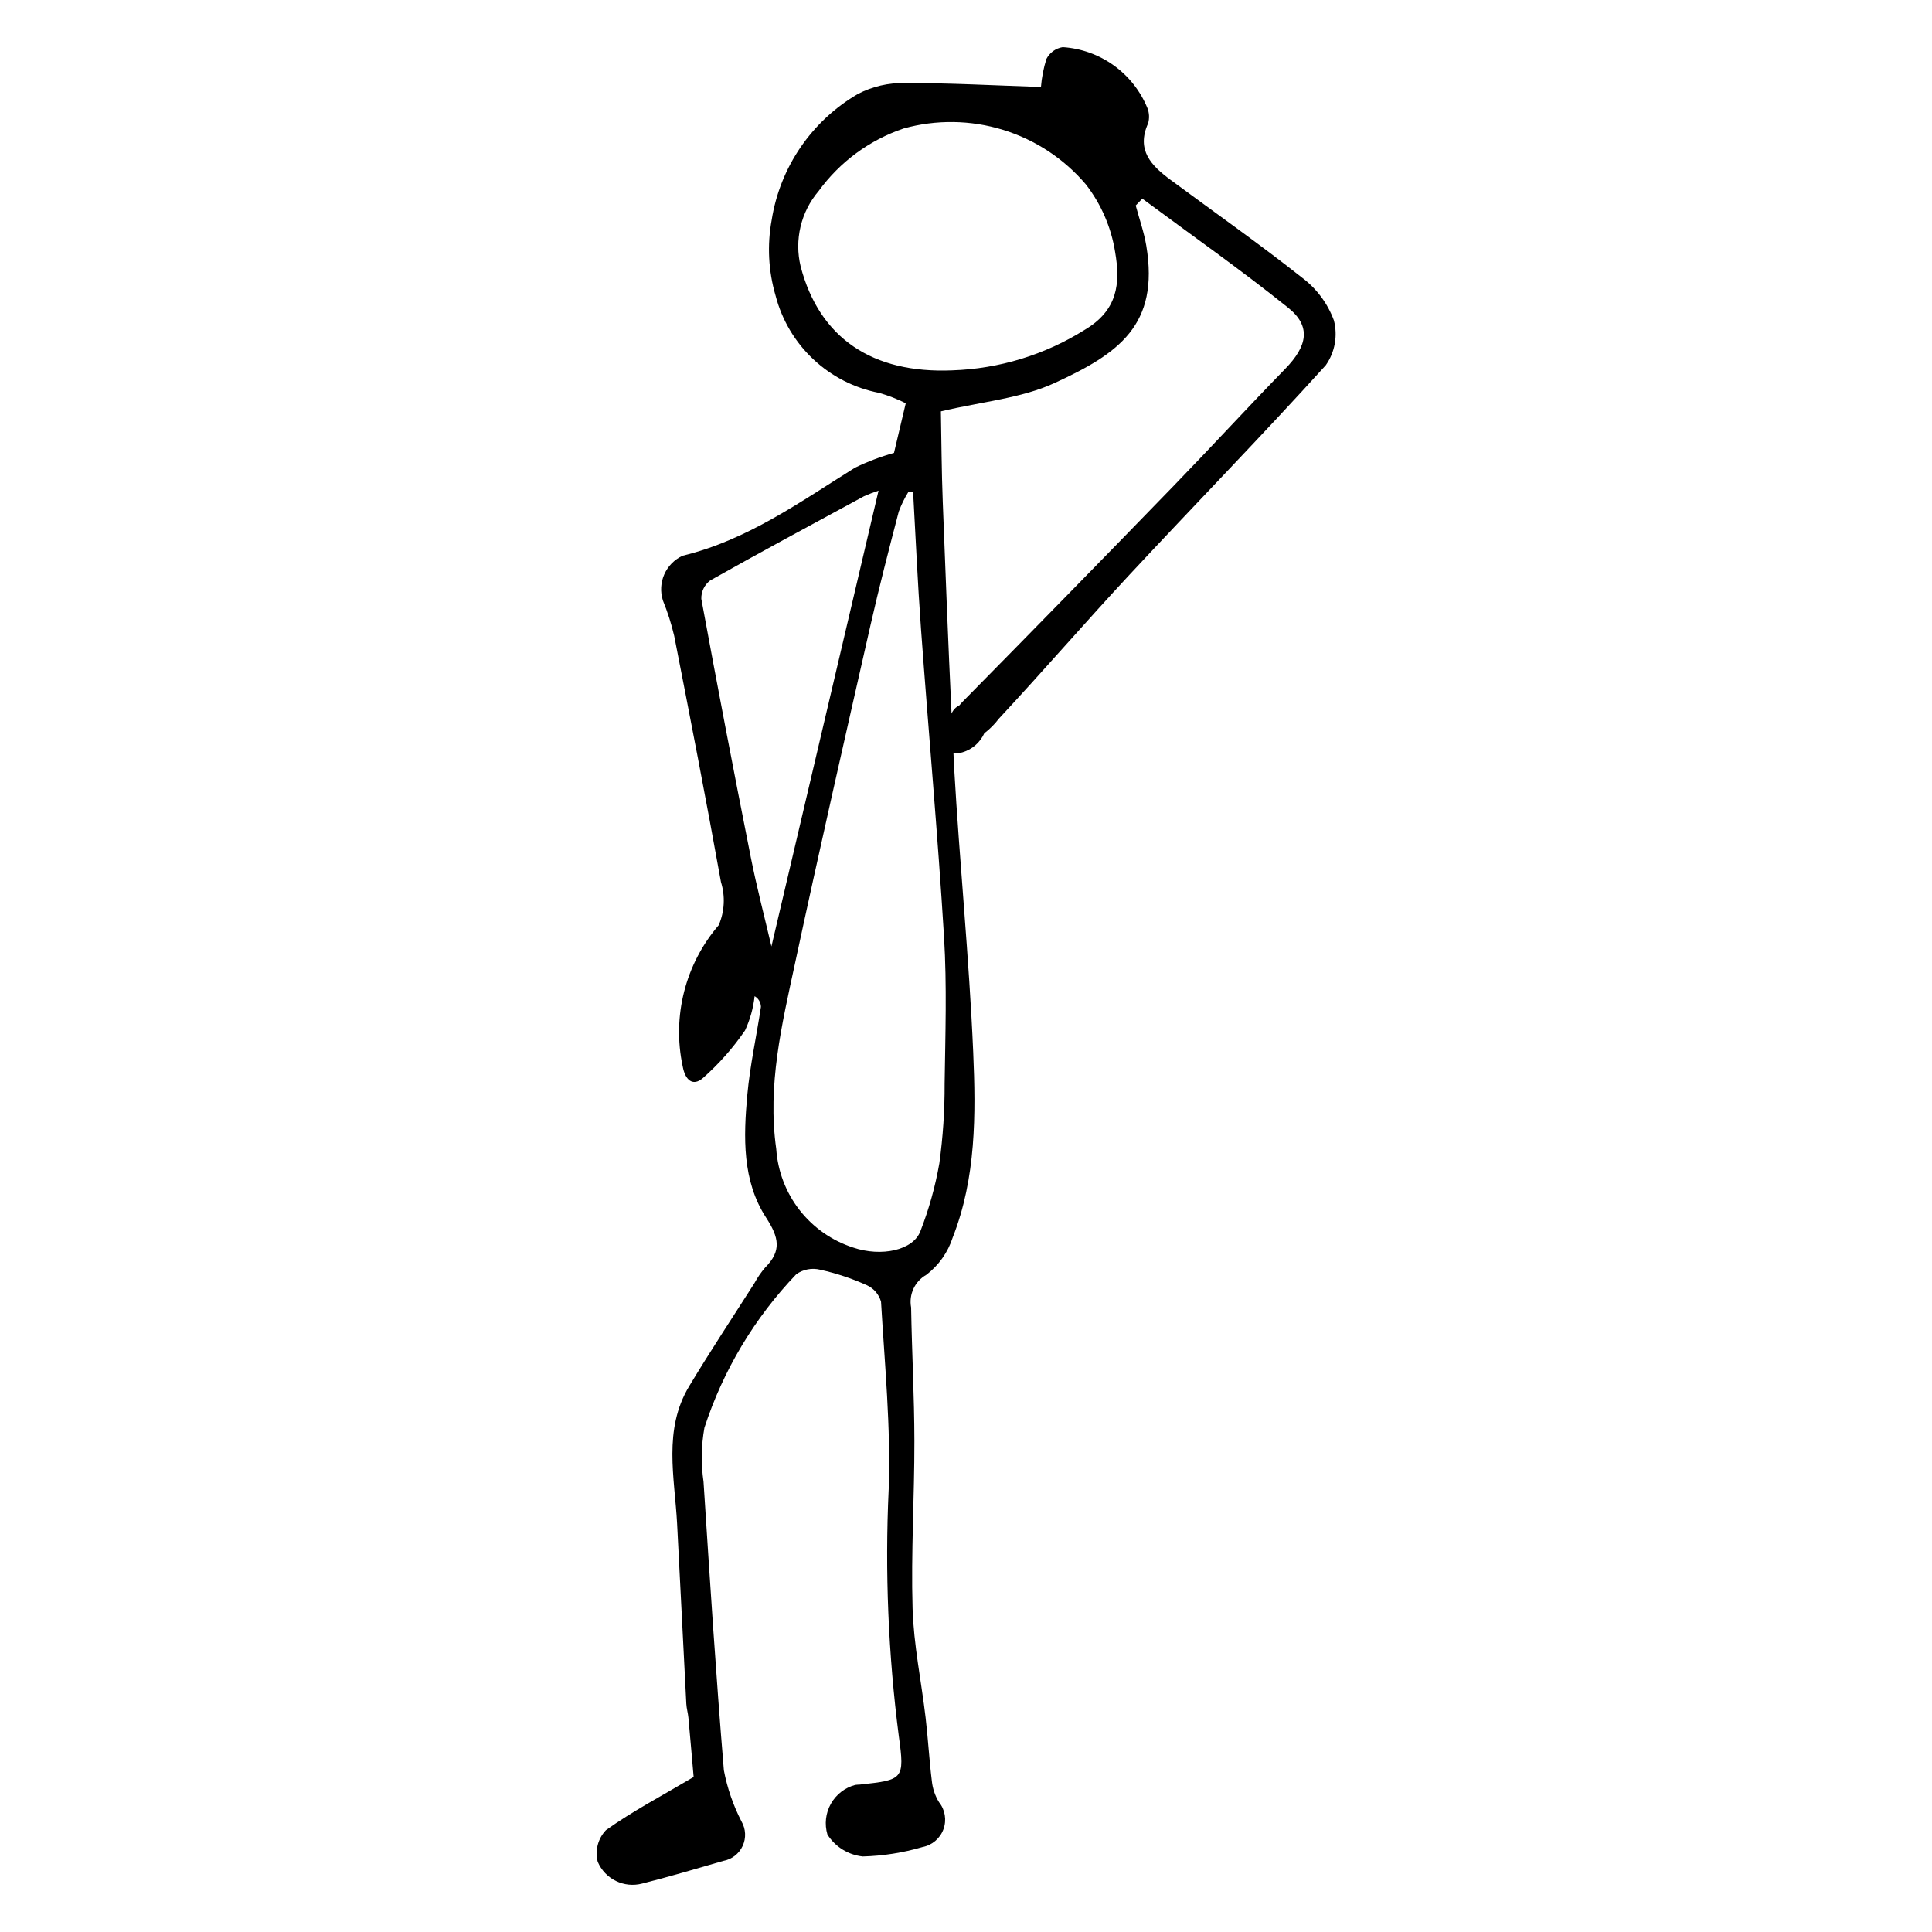 <?xml version="1.0" encoding="UTF-8"?>
<!-- Uploaded to: SVG Repo, www.svgrepo.com, Generator: SVG Repo Mixer Tools -->
<svg fill="#000000" width="800px" height="800px" version="1.1" viewBox="144 144 512 512" xmlns="http://www.w3.org/2000/svg">
 <path d="m497.49 228.89c-1.652-4.477-4.555-8.383-8.363-11.258-11.371-8.992-23.254-17.34-34.918-25.969-5.055-3.738-9.156-7.84-5.949-14.977 0.387-1.336 0.32-2.762-0.188-4.055-1.852-4.527-4.938-8.438-8.906-11.293s-8.66-4.535-13.539-4.848c-1.855 0.297-3.461 1.461-4.32 3.137-0.754 2.41-1.238 4.898-1.445 7.418-12.586-0.41-24.312-1.078-36.035-1.027-4.352-0.117-8.656 0.883-12.508 2.902-12.227 7.133-20.602 19.383-22.812 33.363-1.23 6.676-0.879 13.543 1.031 20.059 1.668 6.449 5.129 12.297 9.988 16.859 4.859 4.566 10.91 7.656 17.457 8.918 2.43 0.695 4.789 1.617 7.051 2.75-1.281 5.41-2.387 10.078-3.117 13.16v-0.004c-3.562 1-7.031 2.316-10.359 3.934-14.555 9.078-28.531 19.172-45.641 23.309-4.496 2.059-6.746 7.148-5.242 11.859 1.242 3.051 2.246 6.191 2.996 9.402 4.254 21.719 8.477 43.445 12.391 65.223 1.168 3.754 0.961 7.805-0.59 11.422-8.859 10.297-12.395 24.145-9.551 37.426 0.672 3.695 2.723 5.375 5.359 3.09 4.234-3.731 7.988-7.977 11.172-12.633 1.332-2.863 2.184-5.922 2.527-9.059 1.016 0.582 1.652 1.652 1.676 2.824-1.168 7.769-2.891 15.48-3.606 23.289-1.023 11.203-1.379 22.805 4.973 32.566 3.449 5.301 4.152 8.836-0.262 13.258-1.078 1.258-2.019 2.625-2.809 4.086-5.797 9.102-11.762 18.098-17.316 27.344-6.938 11.543-3.844 24.125-3.195 36.43 0.836 15.906 1.609 31.82 2.441 47.727 0.062 1.234 0.441 2.449 0.555 3.684 0.547 5.941 1.051 11.887 1.387 15.715-8.688 5.141-16.305 9.137-23.234 14.09h-0.004c-2.117 2.227-2.941 5.391-2.184 8.371 1.949 4.606 6.996 7.07 11.828 5.773 7.191-1.816 14.312-3.926 21.438-5.992 2.262-0.402 4.184-1.883 5.144-3.969 0.965-2.086 0.848-4.508-0.309-6.492-2.195-4.269-3.766-8.828-4.668-13.543-2.117-25.473-3.742-50.988-5.394-76.5-0.691-4.746-0.609-9.574 0.238-14.297 4.961-15.223 13.285-29.129 24.355-40.691 1.832-1.289 4.133-1.723 6.305-1.188 4.246 0.934 8.383 2.305 12.348 4.094 1.855 0.824 3.246 2.434 3.797 4.391 0.969 16.59 2.617 33.234 2.027 49.793h-0.004c-1.012 21.82-0.109 43.688 2.691 65.352 1.602 11.504 1.129 11.57-10.301 12.816v0.004c-0.418 0.008-0.836 0.039-1.25 0.09-2.742 0.73-5.074 2.539-6.465 5.016-1.387 2.477-1.715 5.41-0.906 8.133 2.066 3.262 5.508 5.398 9.348 5.812 5.371-0.141 10.699-0.98 15.855-2.496 2.543-0.488 4.648-2.273 5.539-4.707 0.895-2.434 0.453-5.156-1.172-7.18-1.043-1.699-1.691-3.613-1.895-5.602-0.695-5.574-1-11.199-1.652-16.781-1.133-9.676-3.172-19.316-3.457-29.012-0.434-14.738 0.5-29.508 0.48-44.266-0.016-11.816-0.672-23.633-0.867-35.449v0.004c-0.648-3.453 0.977-6.938 4.035-8.66 3.277-2.504 5.715-5.945 6.981-9.871 6.219-15.82 6.148-32.59 5.438-49.117-1.082-25.121-3.613-50.172-5.047-75.281-0.078-1.359-0.117-2.719-0.191-4.078h-0.004c0.812 0.176 1.66 0.129 2.449-0.133 2.551-0.77 4.641-2.606 5.734-5.035 1.449-1.098 2.738-2.391 3.836-3.84 11.727-12.598 22.98-25.637 34.703-38.238 17.262-18.547 34.973-36.68 51.969-55.465h-0.004c2.422-3.457 3.199-7.805 2.137-11.887zm-141.3-14.238c-1.723-7.055 0.047-14.508 4.762-20.027 5.613-7.727 13.484-13.52 22.527-16.582 8.629-2.394 17.758-2.269 26.316 0.359s16.184 7.652 21.98 14.477c4.031 5.203 6.691 11.344 7.734 17.844 1.473 8.449 0.668 15.543-8.07 20.699v0.004c-10.547 6.613-22.656 10.316-35.098 10.723-21.137 0.883-35.168-8.531-40.152-27.496zm-13.273 156.28c-4.512-22.703-8.863-45.434-13.055-68.199h-0.004c-0.062-1.914 0.809-3.738 2.336-4.894 13.5-7.609 27.156-14.945 40.781-22.332 1.254-0.559 2.539-1.051 3.848-1.477-9.691 41.23-19.152 81.492-28.383 120.78-1.715-7.336-3.871-15.555-5.527-23.875zm51.418 60.254c0.031 7.07-0.438 14.133-1.402 21.133-1.074 6.125-2.75 12.129-5.004 17.922-1.895 5.117-10.355 6.91-17.844 4.371-5.617-1.82-10.562-5.281-14.195-9.938-3.629-4.656-5.781-10.297-6.176-16.188-2.398-16.914 1.496-32.965 4.957-49.098 6.422-29.934 13.23-59.781 20.004-89.637 2.293-10.105 4.891-20.141 7.504-30.164v-0.004c0.684-1.844 1.551-3.613 2.59-5.281l1.219 0.152c0.684 12.047 1.203 24.109 2.082 36.145 1.988 27.238 4.445 54.445 6.109 81.699 0.785 12.918 0.34 25.926 0.156 38.887zm90.254-189.43c-9.973 10.23-19.633 20.77-29.578 31.023-18.539 19.117-37.156 38.156-55.852 57.125v-0.004c-0.316 0.32-0.613 0.656-0.891 1.012-0.949 0.445-1.695 1.23-2.098 2.195-0.898-18.648-1.598-37.312-2.324-55.969-0.324-8.355-0.355-16.719-0.5-24.117 10.984-2.609 21.258-3.449 30.066-7.488 17.051-7.816 27.852-15.367 24.375-36.371-0.602-3.625-1.855-7.137-2.809-10.703 0.582-0.605 1.164-1.211 1.746-1.816 12.93 9.594 26.129 18.848 38.672 28.922 6.109 4.91 5.121 10.109-0.809 16.191z"/>
</svg>